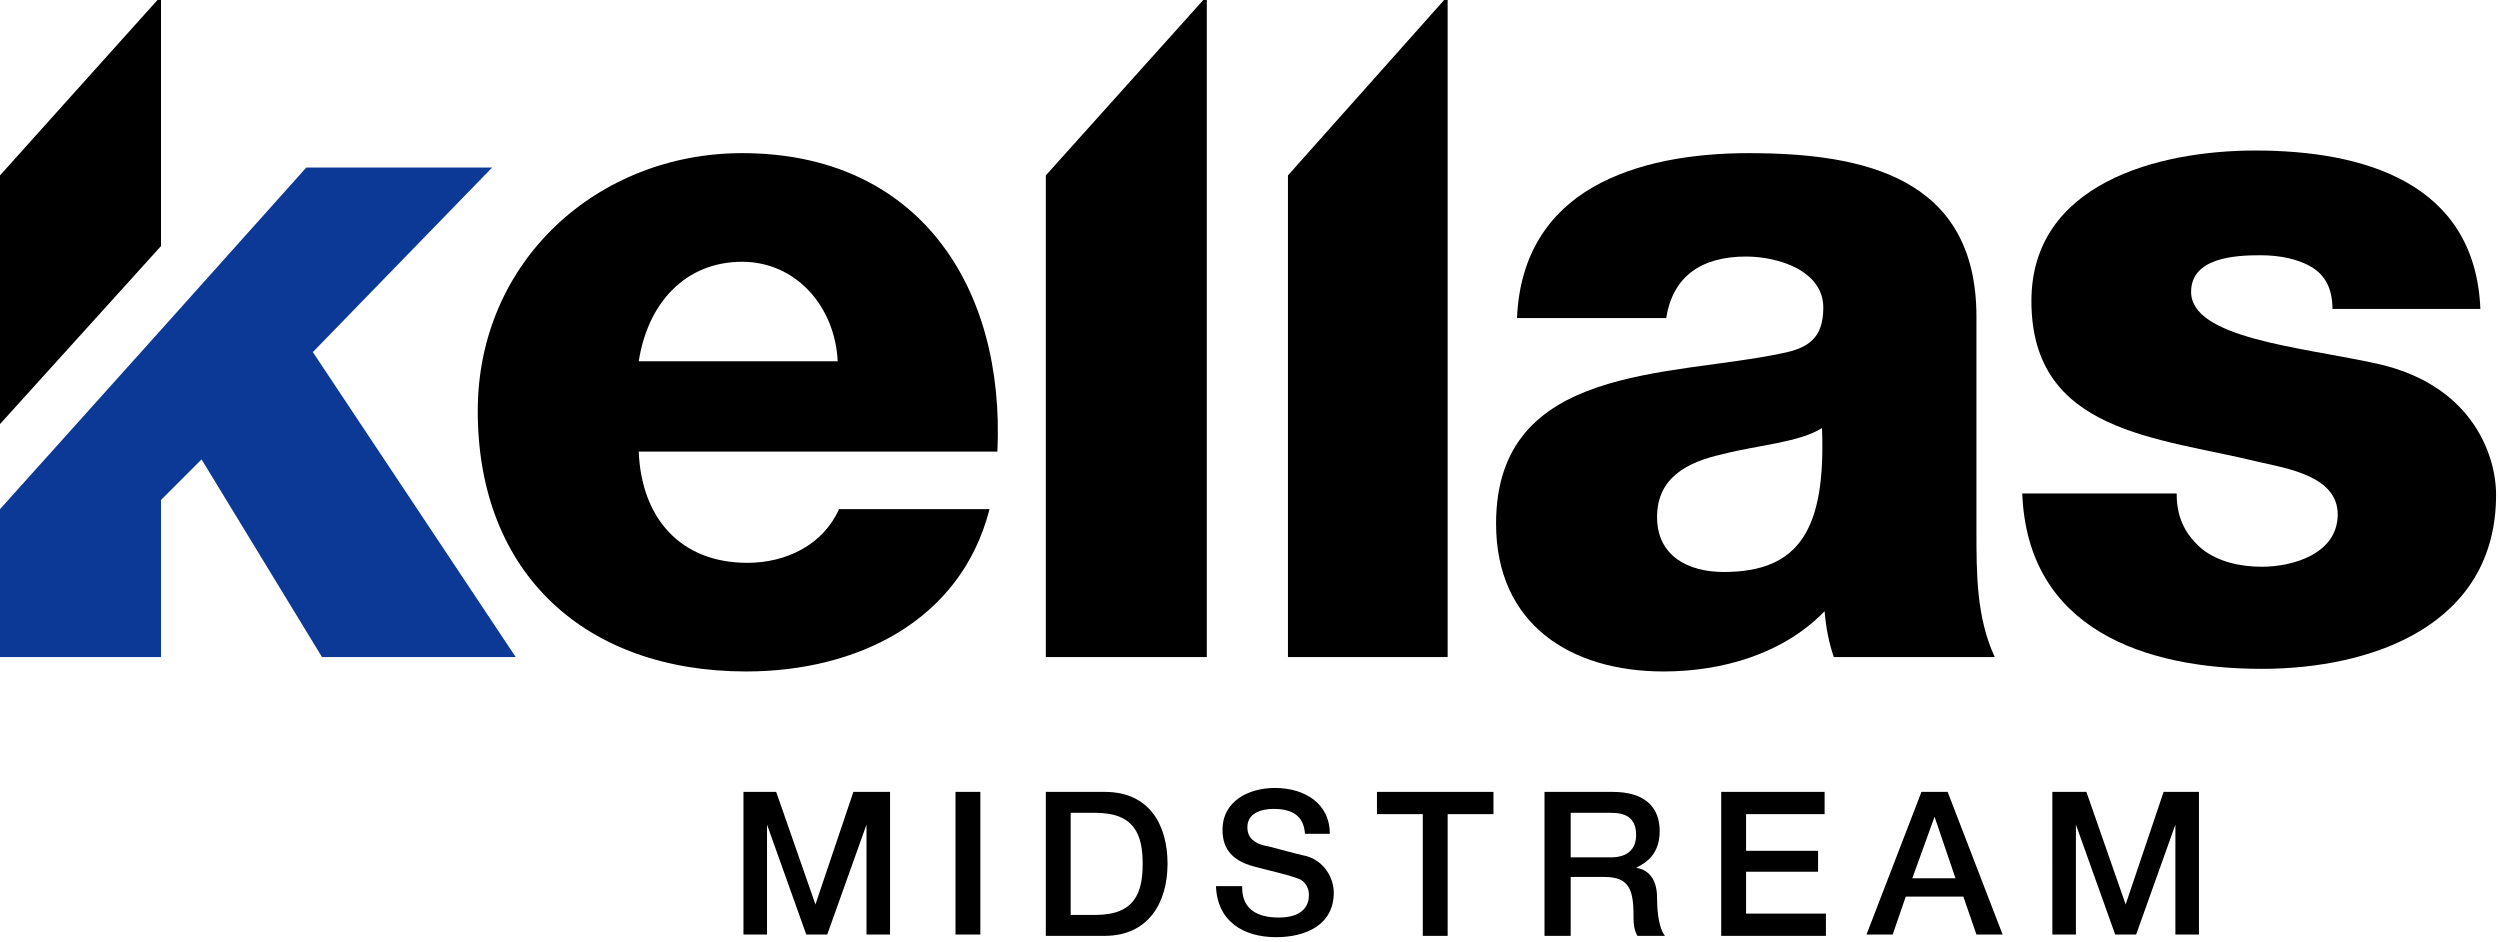 <?xml version="1.0" encoding="UTF-8"?>
<!-- Generator: Adobe Illustrator 21.1.0, SVG Export Plug-In . SVG Version: 6.00 Build 0)  -->
<svg xmlns="http://www.w3.org/2000/svg" xmlns:xlink="http://www.w3.org/1999/xlink" id="Layer_1" x="0px" y="0px" viewBox="0 0 191 72" style="enable-background:new 0 0 191 72;" xml:space="preserve">
<style type="text/css">
	.st0{fill:#0D3996;}
</style>
<g>
	<polygon class="st0" points="23.9,26.9 37.6,12.8 23.4,12.8 12.3,25.2 0,38.9 0,50.2 12.3,50.2 12.3,38.2 15.4,35.1 24.6,50.2    39.4,50.2  "></polygon>
	<g>
		<g>
			<polygon points="12.3,-0.3 0,13.4 0,32.4 12.3,18.8    "></polygon>
			<path d="M48.8,34.5C49,39.6,52,43,57.1,43c3,0,5.8-1.4,7-4.1h11.5C73.4,47.5,65.4,51.3,57,51.3c-12.2,0-20.5-7.4-20.5-19.9     c0-11.5,9.2-19.7,20.2-19.7c13.4,0,20.1,10.1,19.5,22.8H48.8z M64,27.6c-0.2-4.2-3.2-7.6-7.3-7.6c-4.3,0-7.2,3.1-7.9,7.6H64z"></path>
			<polygon points="79.9,13.4 92.2,-0.3 92.2,50.2 79.9,50.2    "></polygon>
			<polygon points="98.4,13.4 110.6,-0.3 110.6,50.2 98.4,50.2    "></polygon>
			<path d="M115.9,24.3c0.2-4.9,2.5-8.1,5.8-10c3.3-1.9,7.6-2.6,11.9-2.6c8.9,0,17.4,1.9,17.4,12.5v16.4c0,3.2,0,6.6,1.4,9.6h-12.3     c-0.4-1.2-0.6-2.3-0.7-3.5c-3.2,3.3-7.9,4.6-12.3,4.6c-7.1,0-12.8-3.6-12.8-11.3c0-12.2,13.3-11.2,21.8-13     c2.1-0.4,3.2-1.2,3.2-3.5c0-2.8-3.4-3.9-5.9-3.9c-3.4,0-5.6,1.5-6.1,4.7H115.9z M131.7,43.7c5.8,0,7.8-3.3,7.5-11     c-1.7,1.1-4.9,1.3-7.6,2c-2.7,0.6-5,1.8-5,4.8C126.6,42.5,129,43.7,131.7,43.7z"></path>
			<path d="M166.3,37.8c0,1.9,0.8,3.2,2,4.2c1.2,0.9,2.8,1.3,4.5,1.3c2.4,0,5.8-1,5.8-4c0-2.9-3.8-3.5-6-4     c-7.7-1.9-17.4-2.2-17.4-12.3c0-9,9.7-11.5,17.1-11.5c8.2,0,16.8,2.4,17.2,12.1h-11.3c0-1.6-0.6-2.6-1.6-3.2     c-1-0.6-2.4-0.9-3.9-0.9c-2,0-5.3,0.2-5.3,2.8c0,3.5,8.2,4.2,13.8,5.4c7.6,1.5,9.5,7,9.5,10.1c0,10-9.5,13.3-17.9,13.3     c-8.9,0-17.9-3-18.3-13.4H166.3z"></path>
		</g>
		<g>
			<path d="M56.6,60.5h2.7l3,8.6h0l2.9-8.6H68v10.9h-1.8V63h0l-3,8.4h-1.6l-3-8.4h0v8.4h-1.8V60.5z"></path>
			<path d="M73,60.5h1.9v10.9H73V60.5z"></path>
			<path d="M79.9,60.5h4.5c3.4,0,4.8,2.5,4.8,5.5c0,3-1.5,5.5-4.8,5.5h-4.5V60.5z M81.8,69.9h1.9c3,0,3.6-1.7,3.6-3.9     c0-2.2-0.6-3.9-3.6-3.9h-1.9V69.9z"></path>
			<path d="M94.9,67.8c0,1.7,1.2,2.3,2.8,2.3c1.7,0,2.3-0.8,2.3-1.7c0-0.8-0.5-1.2-0.9-1.3c-0.8-0.3-1.8-0.5-3.3-0.9     c-1.9-0.5-2.4-1.6-2.4-2.8c0-2.2,2-3.2,4-3.2c2.3,0,4.2,1.2,4.2,3.5h-1.9c-0.1-1.4-1-1.9-2.4-1.9c-0.9,0-2,0.3-2,1.4     c0,0.8,0.5,1.2,1.3,1.4c0.2,0,2.6,0.7,3.2,0.8c1.4,0.4,2.1,1.7,2.1,2.8c0,2.5-2.2,3.4-4.4,3.4c-2.5,0-4.5-1.2-4.6-3.9H94.9z"></path>
			<path d="M105.2,60.5h8.9v1.7h-3.5v9.3h-1.9v-9.3h-3.5V60.5z"></path>
			<path d="M118,60.5h5.2c2.4,0,3.6,1.1,3.6,3c0,2.1-1.5,2.6-1.8,2.8v0c0.7,0.1,1.6,0.6,1.6,2.3c0,1.3,0.2,2.4,0.6,2.9h-2.1     c-0.3-0.5-0.3-1.1-0.3-1.6c0-2-0.4-2.9-2.2-2.9H120v4.5H118V60.5z M120,65.5h3.1c1.2,0,1.9-0.6,1.9-1.7c0-1.4-0.9-1.7-1.9-1.7     H120V65.5z"></path>
			<path d="M131.5,60.5h7.9v1.7h-6V65h5.5v1.6h-5.5v3.2h6.1v1.7h-8V60.5z"></path>
			<path d="M146.8,60.5h2l4.2,10.9H151l-1-2.9h-4.4l-1,2.9h-2L146.8,60.5z M146.1,67.1h3.3l-1.6-4.7h0L146.1,67.1z"></path>
			<path d="M156.7,60.5h2.7l3,8.6h0l2.9-8.6h2.7v10.9h-1.8V63h0l-3,8.4h-1.6l-3-8.4h0v8.4h-1.8V60.5z"></path>
		</g>
	</g>
</g>
</svg>
